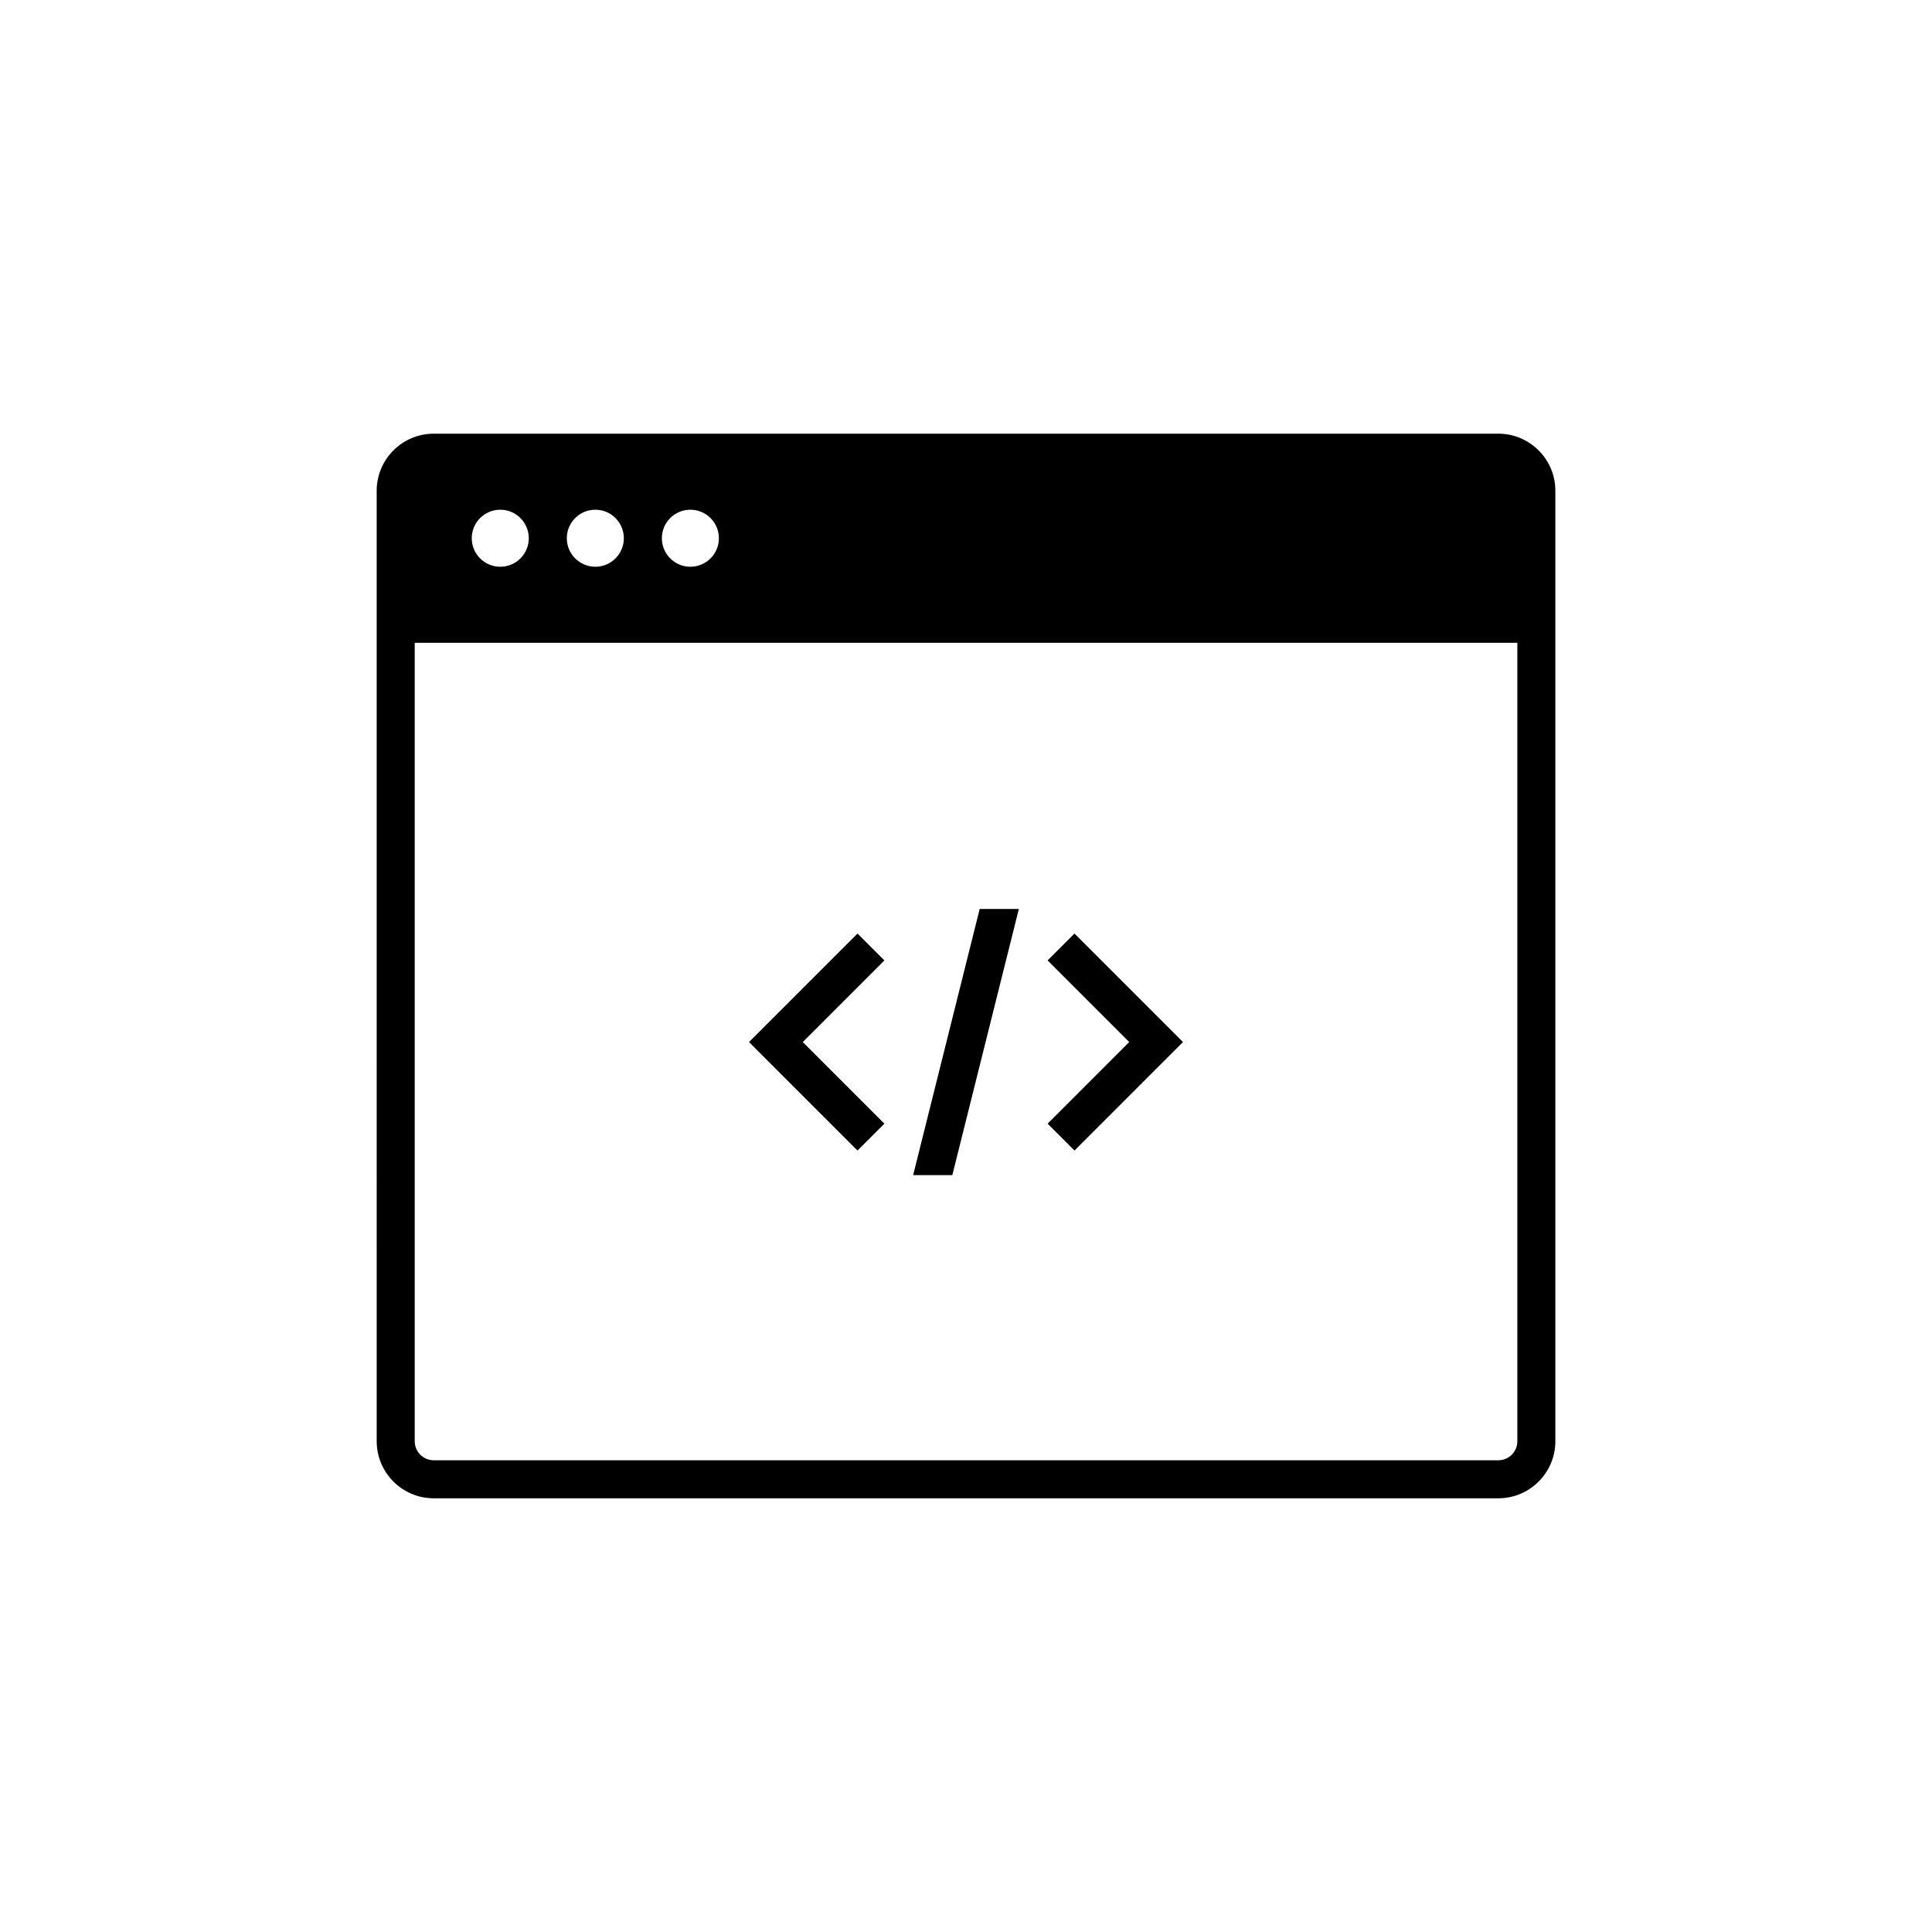 <?xml version="1.0" encoding="UTF-8"?>
<!-- Uploaded to: SVG Repo, www.svgrepo.com, Generator: SVG Repo Mixer Tools -->
<svg fill="#000000" width="800px" height="800px" version="1.1" viewBox="144 144 512 512" xmlns="http://www.w3.org/2000/svg">
 <path d="m421.63 441.78 21.625-21.629-21.629-21.629 7.125-7.125 28.754 28.754-28.754 28.754zm-43.258 0-21.629-21.629 21.629-21.629-7.125-7.125-28.754 28.754 28.754 28.754zm35.633-56.898h-10.379l-17.633 70.535h10.383zm142.18-110.84v251.91c0 8.332-6.781 15.113-15.113 15.113h-282.13c-8.332 0-15.113-6.781-15.113-15.113l-0.004-251.91c0-8.332 6.781-15.113 15.113-15.113h282.13c8.336 0 15.117 6.781 15.117 15.113zm-279.61 20.152c4.172 0 7.559-3.387 7.559-7.559-0.004-4.172-3.387-7.555-7.559-7.555s-7.559 3.383-7.559 7.555 3.387 7.559 7.559 7.559zm25.188 0c4.172 0 7.559-3.387 7.559-7.559s-3.387-7.555-7.559-7.555c-4.168 0-7.555 3.383-7.555 7.555s3.387 7.559 7.555 7.559zm25.191 0c4.172 0 7.559-3.387 7.559-7.559s-3.387-7.555-7.559-7.555c-4.172 0-7.555 3.383-7.555 7.555s3.383 7.559 7.555 7.559zm219.16 20.152h-292.21v211.6c0 2.777 2.258 5.039 5.039 5.039h282.13c2.781 0 5.039-2.262 5.039-5.039z"/>
</svg>